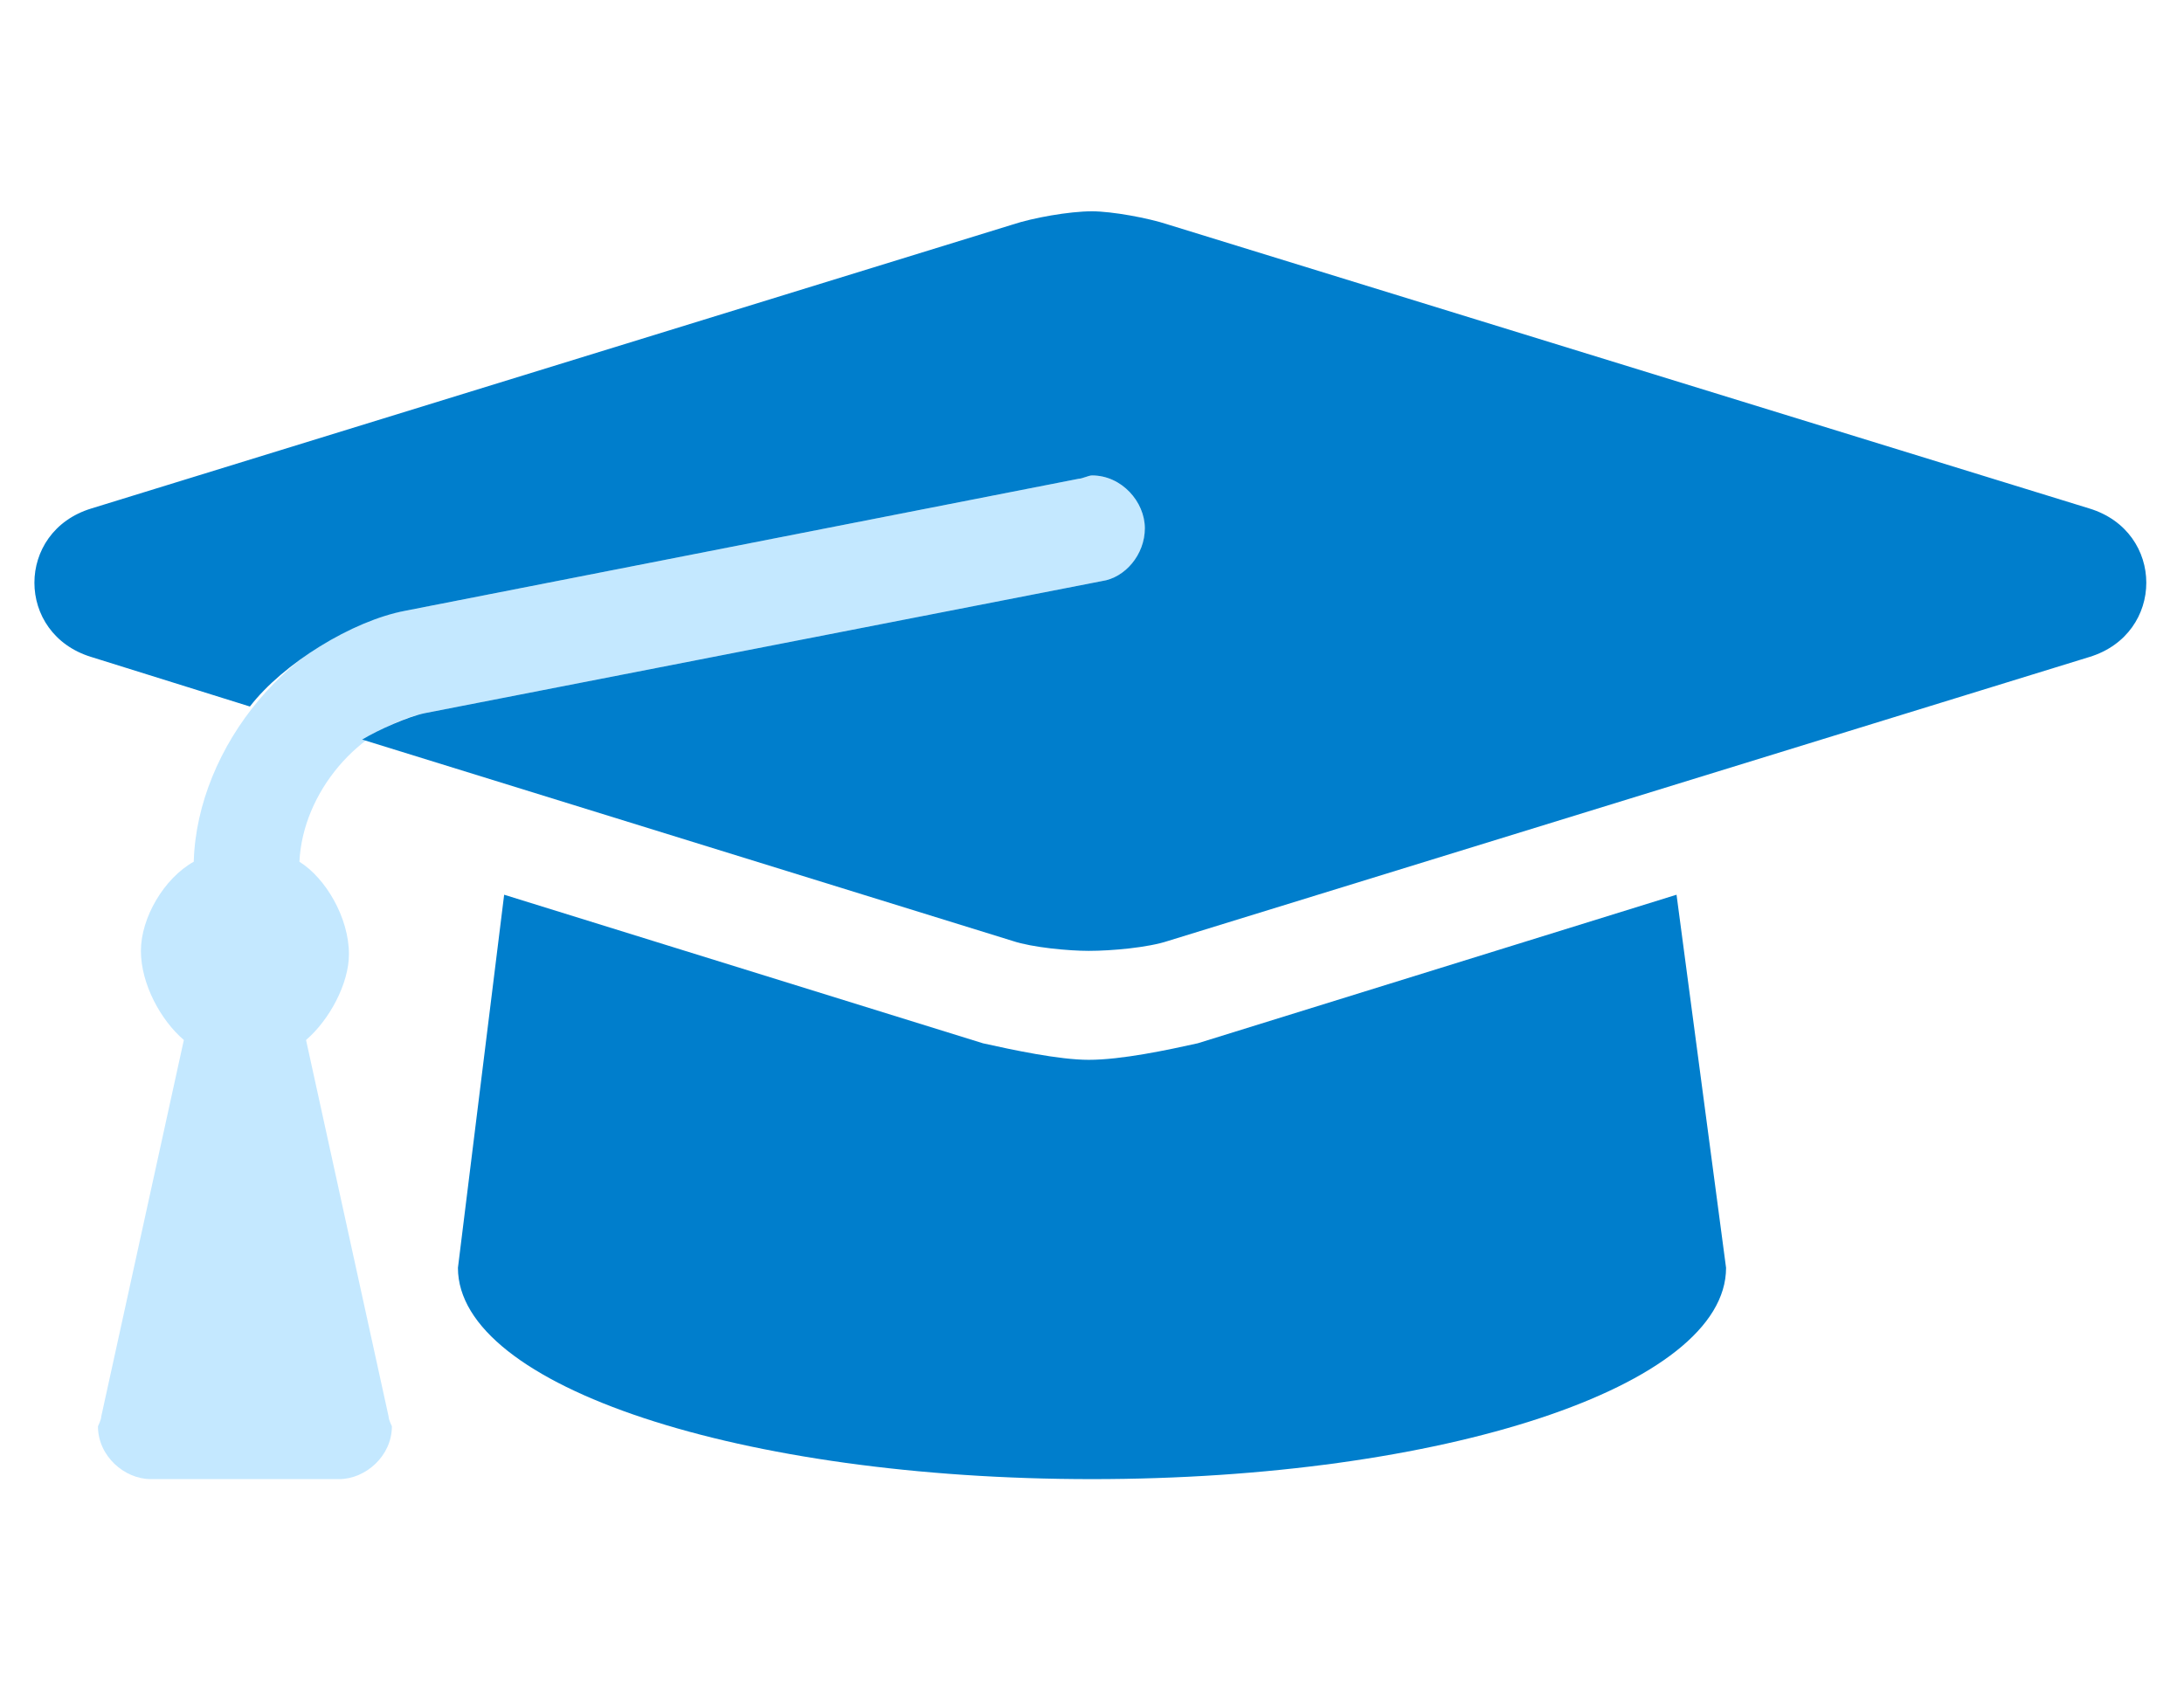 <svg width="62" height="48" viewBox="0 0 62 48" fill="none" xmlns="http://www.w3.org/2000/svg">
<path d="M31.281 16.5C31.938 16.406 32.5 15.75 32.5 15C32.5 14.25 31.844 13.5 31 13.5C30.906 13.5 30.719 13.594 30.625 13.594L11.5 17.344C8.312 17.906 5.594 21.188 5.5 24.469C4.656 24.938 4 26.062 4 27C4 27.938 4.562 28.969 5.219 29.531L2.875 40.219C2.875 40.312 2.781 40.5 2.781 40.5C2.781 41.344 3.531 42 4.281 42H9.625C10.375 42 11.125 41.344 11.125 40.5C11.125 40.5 11.031 40.312 11.031 40.219L8.688 29.531C9.344 28.969 9.906 27.938 9.906 27.094C9.906 26.062 9.25 24.938 8.5 24.469C8.594 22.5 10.188 20.625 12.062 20.25L31.281 16.5Z" fill="#C4E8FF"/>
<path d="M59.312 18.656C61.469 18 61.469 15.094 59.312 14.438L33.156 6.375C32.594 6.188 31.562 6 31 6C30.344 6 29.312 6.188 28.75 6.375L2.594 14.438C0.438 15.094 0.438 18 2.594 18.656L7.094 20.062C8.031 18.844 10 17.625 11.5 17.344L30.625 13.594C30.719 13.594 30.906 13.5 31 13.5C31.844 13.5 32.5 14.25 32.5 15C32.5 15.75 31.938 16.406 31.281 16.5L12.062 20.25C11.594 20.344 10.75 20.719 10.281 21L28.75 26.719C29.312 26.906 30.344 27 30.906 27C31.562 27 32.594 26.906 33.156 26.719L59.312 18.656ZM34 29.625C33.156 29.812 31.844 30.094 30.906 30.094C30.062 30.094 28.75 29.812 27.906 29.625L14.312 25.406L13 36C13 39.375 21.062 42 31 42C40.938 42 49 39.375 49 36L47.594 25.406L34 29.625Z" fill="#007ECC"/>
</svg>
